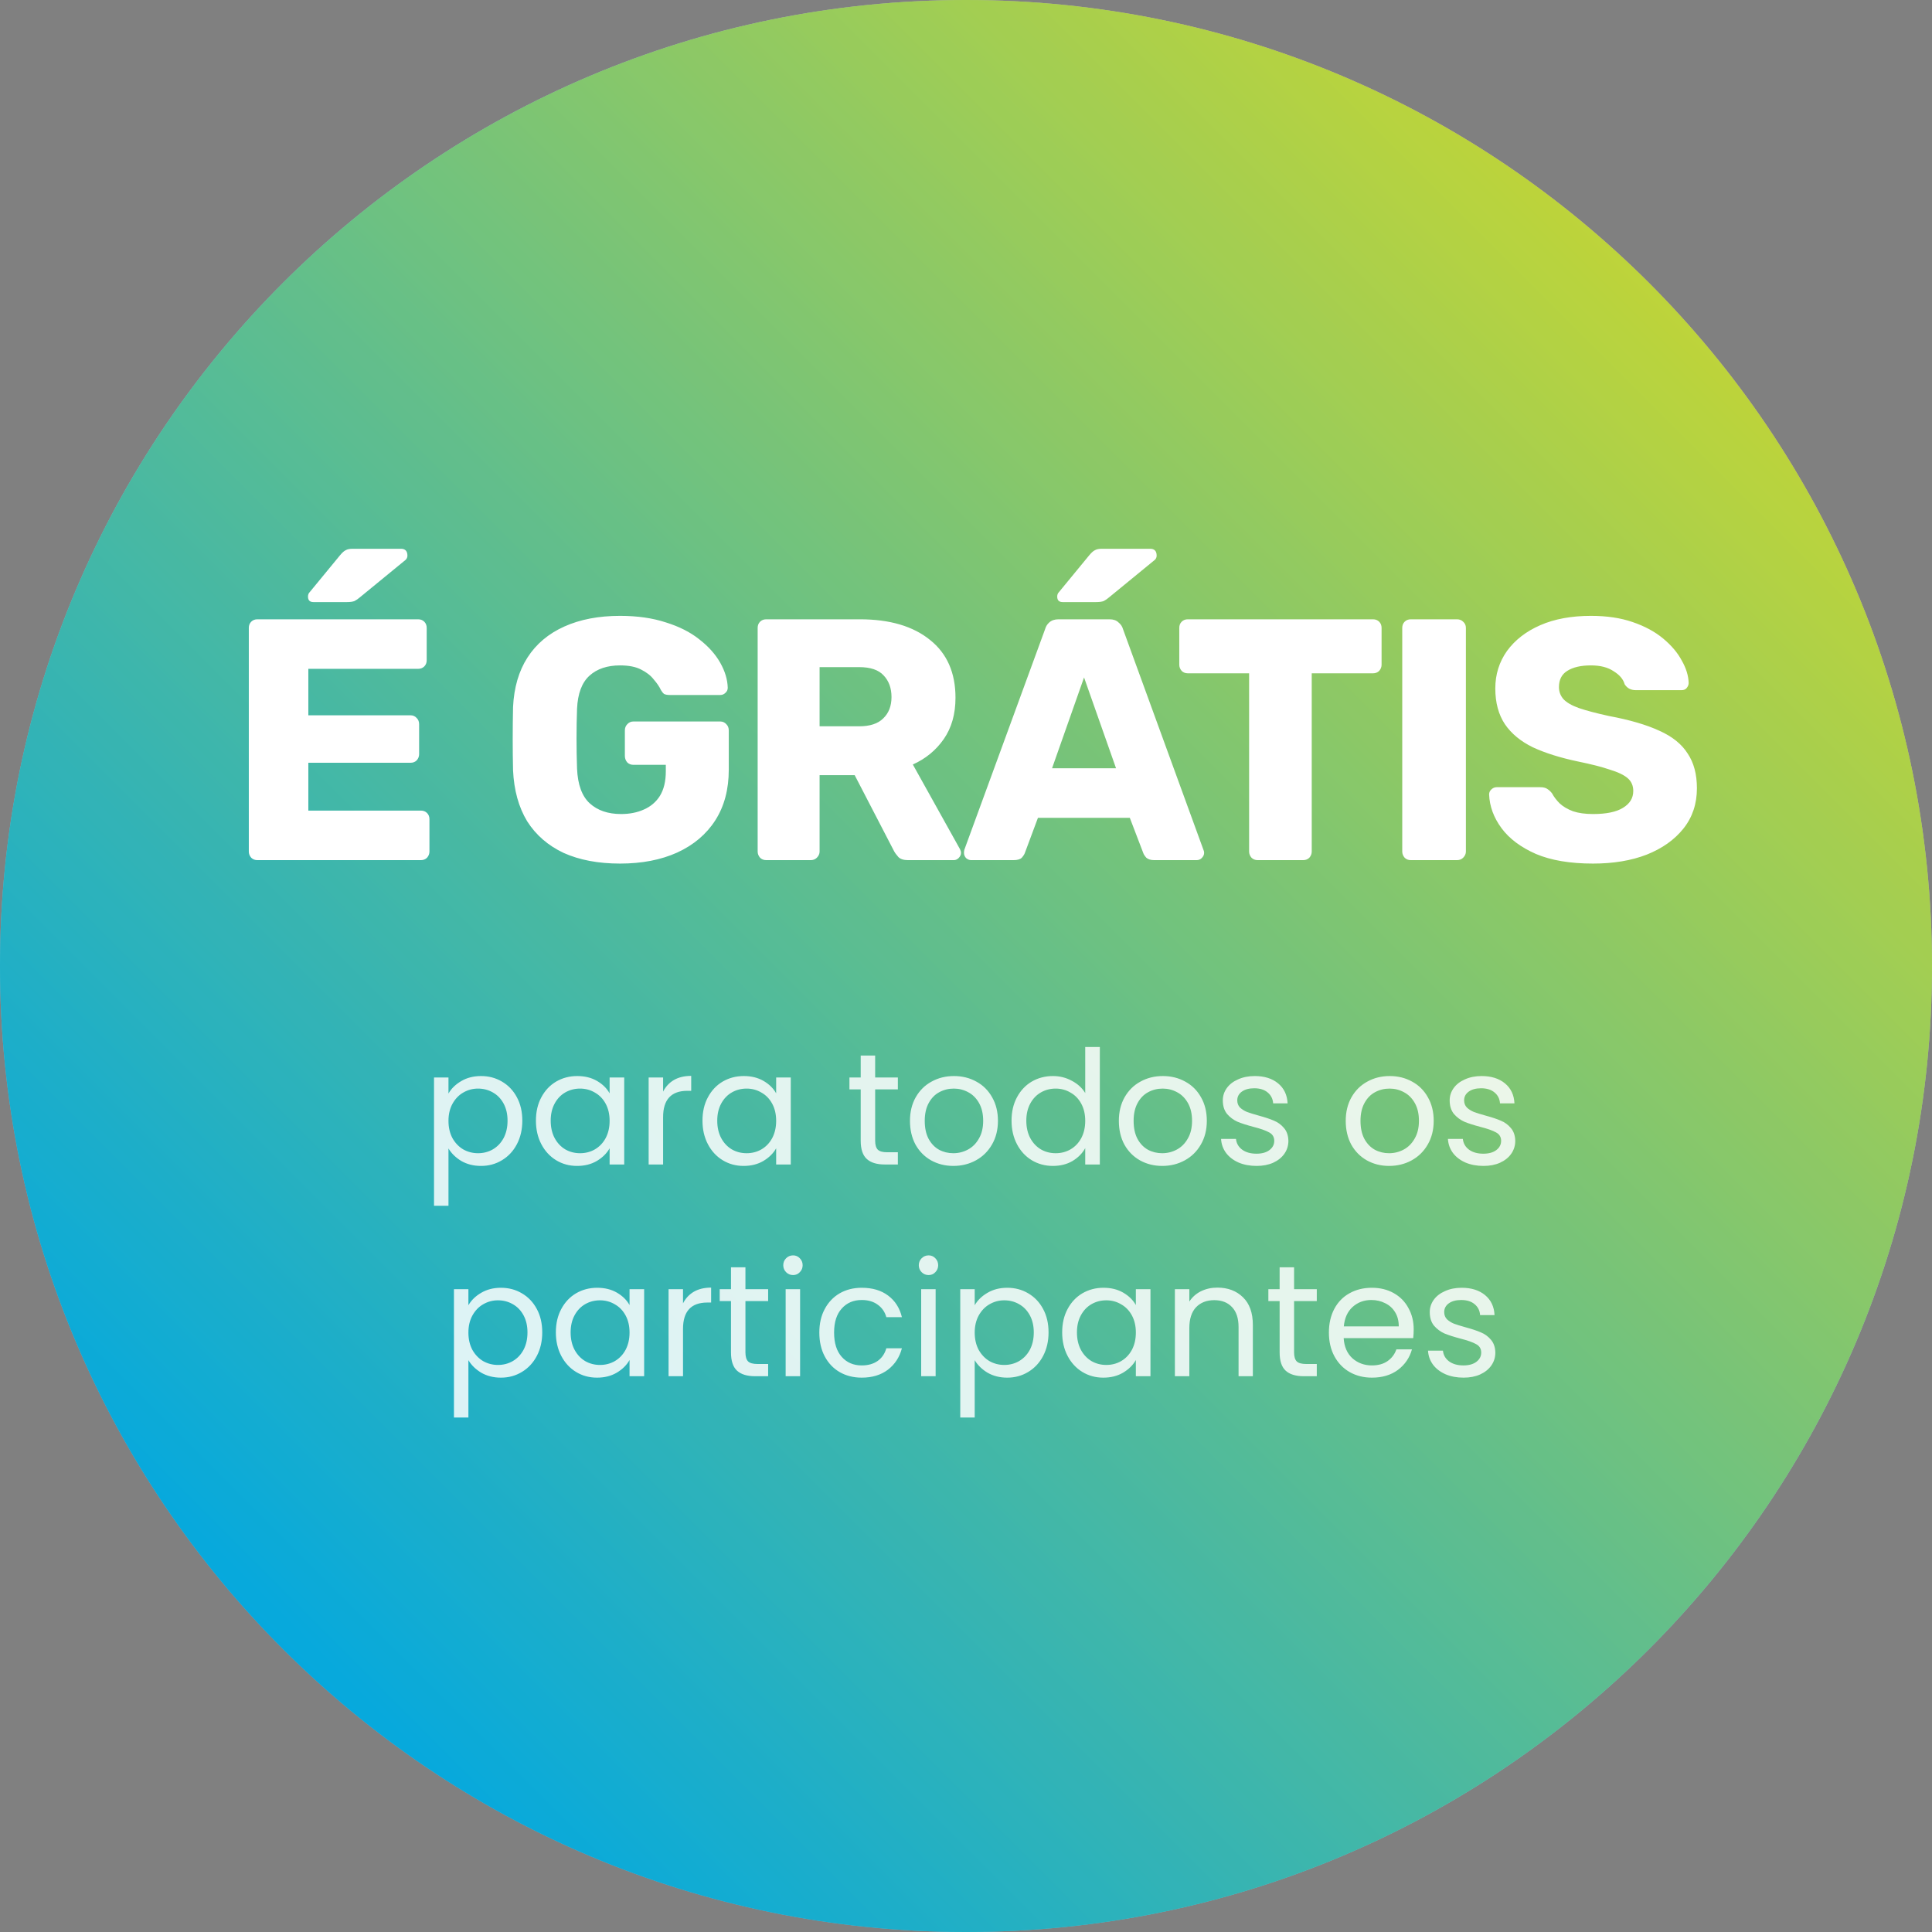 <?xml version="1.0" encoding="UTF-8"?> <svg xmlns="http://www.w3.org/2000/svg" width="146" height="146" viewBox="0 0 146 146" fill="none"><rect x="0" y="0" width="146" height="146" fill="#808080" stroke="none"/> <g clip-path="url(#clip0_2121_3)"> <path d="M73 146C113.317 146 146 113.317 146 73C146 32.683 113.317 0 73 0C32.683 0 0 32.683 0 73C0 113.317 32.683 146 73 146Z" fill="url(#paint0_linear_2121_3)"></path> <path d="M73 146C113.317 146 146 113.317 146 73C146 32.683 113.317 0 73 0C32.683 0 0 32.683 0 73C0 113.317 32.683 146 73 146Z" fill="url(#paint1_linear_2121_3)"></path> <path d="M73 146C113.317 146 146 113.317 146 73C146 32.683 113.317 0 73 0C32.683 0 0 32.683 0 73C0 113.317 32.683 146 73 146Z" fill="#1D1C38" fill-opacity="0.16"></path> <path opacity="0.84" d="M33.891 82.636C34.107 82.26 34.427 81.948 34.851 81.7C35.283 81.444 35.783 81.316 36.351 81.316C36.935 81.316 37.463 81.456 37.935 81.736C38.415 82.016 38.791 82.412 39.063 82.924C39.335 83.428 39.471 84.016 39.471 84.688C39.471 85.352 39.335 85.944 39.063 86.464C38.791 86.984 38.415 87.388 37.935 87.676C37.463 87.964 36.935 88.108 36.351 88.108C35.791 88.108 35.295 87.984 34.863 87.736C34.439 87.48 34.115 87.164 33.891 86.788V91.12H32.799V81.424H33.891V82.636ZM38.355 84.688C38.355 84.192 38.255 83.76 38.055 83.392C37.855 83.024 37.583 82.744 37.239 82.552C36.903 82.36 36.531 82.264 36.123 82.264C35.723 82.264 35.351 82.364 35.007 82.564C34.671 82.756 34.399 83.04 34.191 83.416C33.991 83.784 33.891 84.212 33.891 84.7C33.891 85.196 33.991 85.632 34.191 86.008C34.399 86.376 34.671 86.66 35.007 86.86C35.351 87.052 35.723 87.148 36.123 87.148C36.531 87.148 36.903 87.052 37.239 86.86C37.583 86.66 37.855 86.376 38.055 86.008C38.255 85.632 38.355 85.192 38.355 84.688ZM40.5 84.688C40.5 84.016 40.636 83.428 40.908 82.924C41.18 82.412 41.552 82.016 42.024 81.736C42.504 81.456 43.036 81.316 43.62 81.316C44.196 81.316 44.696 81.44 45.12 81.688C45.544 81.936 45.86 82.248 46.068 82.624V81.424H47.172V88H46.068V86.776C45.852 87.16 45.528 87.48 45.096 87.736C44.672 87.984 44.176 88.108 43.608 88.108C43.024 88.108 42.496 87.964 42.024 87.676C41.552 87.388 41.18 86.984 40.908 86.464C40.636 85.944 40.5 85.352 40.5 84.688ZM46.068 84.7C46.068 84.204 45.968 83.772 45.768 83.404C45.568 83.036 45.296 82.756 44.952 82.564C44.616 82.364 44.244 82.264 43.836 82.264C43.428 82.264 43.056 82.36 42.72 82.552C42.384 82.744 42.116 83.024 41.916 83.392C41.716 83.76 41.616 84.192 41.616 84.688C41.616 85.192 41.716 85.632 41.916 86.008C42.116 86.376 42.384 86.66 42.72 86.86C43.056 87.052 43.428 87.148 43.836 87.148C44.244 87.148 44.616 87.052 44.952 86.86C45.296 86.66 45.568 86.376 45.768 86.008C45.968 85.632 46.068 85.196 46.068 84.7ZM50.11 82.492C50.302 82.116 50.574 81.824 50.926 81.616C51.286 81.408 51.722 81.304 52.234 81.304V82.432H51.946C50.722 82.432 50.11 83.096 50.11 84.424V88H49.018V81.424H50.11V82.492ZM53.086 84.688C53.086 84.016 53.222 83.428 53.494 82.924C53.766 82.412 54.138 82.016 54.61 81.736C55.09 81.456 55.622 81.316 56.206 81.316C56.782 81.316 57.282 81.44 57.706 81.688C58.13 81.936 58.446 82.248 58.654 82.624V81.424H59.758V88H58.654V86.776C58.438 87.16 58.114 87.48 57.682 87.736C57.258 87.984 56.762 88.108 56.194 88.108C55.61 88.108 55.082 87.964 54.61 87.676C54.138 87.388 53.766 86.984 53.494 86.464C53.222 85.944 53.086 85.352 53.086 84.688ZM58.654 84.7C58.654 84.204 58.554 83.772 58.354 83.404C58.154 83.036 57.882 82.756 57.538 82.564C57.202 82.364 56.83 82.264 56.422 82.264C56.014 82.264 55.642 82.36 55.306 82.552C54.97 82.744 54.702 83.024 54.502 83.392C54.302 83.76 54.202 84.192 54.202 84.688C54.202 85.192 54.302 85.632 54.502 86.008C54.702 86.376 54.97 86.66 55.306 86.86C55.642 87.052 56.014 87.148 56.422 87.148C56.83 87.148 57.202 87.052 57.538 86.86C57.882 86.66 58.154 86.376 58.354 86.008C58.554 85.632 58.654 85.196 58.654 84.7ZM66.135 82.324V86.2C66.135 86.52 66.203 86.748 66.339 86.884C66.475 87.012 66.711 87.076 67.047 87.076H67.851V88H66.867C66.259 88 65.803 87.86 65.499 87.58C65.195 87.3 65.043 86.84 65.043 86.2V82.324H64.191V81.424H65.043V79.768H66.135V81.424H67.851V82.324H66.135ZM72.042 88.108C71.426 88.108 70.866 87.968 70.362 87.688C69.866 87.408 69.474 87.012 69.186 86.5C68.906 85.98 68.766 85.38 68.766 84.7C68.766 84.028 68.91 83.436 69.198 82.924C69.494 82.404 69.894 82.008 70.398 81.736C70.902 81.456 71.466 81.316 72.09 81.316C72.714 81.316 73.278 81.456 73.782 81.736C74.286 82.008 74.682 82.4 74.97 82.912C75.266 83.424 75.414 84.02 75.414 84.7C75.414 85.38 75.262 85.98 74.958 86.5C74.662 87.012 74.258 87.408 73.746 87.688C73.234 87.968 72.666 88.108 72.042 88.108ZM72.042 87.148C72.434 87.148 72.802 87.056 73.146 86.872C73.49 86.688 73.766 86.412 73.974 86.044C74.19 85.676 74.298 85.228 74.298 84.7C74.298 84.172 74.194 83.724 73.986 83.356C73.778 82.988 73.506 82.716 73.17 82.54C72.834 82.356 72.47 82.264 72.078 82.264C71.678 82.264 71.31 82.356 70.974 82.54C70.646 82.716 70.382 82.988 70.182 83.356C69.982 83.724 69.882 84.172 69.882 84.7C69.882 85.236 69.978 85.688 70.17 86.056C70.37 86.424 70.634 86.7 70.962 86.884C71.29 87.06 71.65 87.148 72.042 87.148ZM76.442 84.688C76.442 84.016 76.578 83.428 76.85 82.924C77.122 82.412 77.494 82.016 77.966 81.736C78.446 81.456 78.982 81.316 79.574 81.316C80.086 81.316 80.562 81.436 81.002 81.676C81.442 81.908 81.778 82.216 82.01 82.6V79.12H83.114V88H82.01V86.764C81.794 87.156 81.474 87.48 81.05 87.736C80.626 87.984 80.13 88.108 79.562 88.108C78.978 88.108 78.446 87.964 77.966 87.676C77.494 87.388 77.122 86.984 76.85 86.464C76.578 85.944 76.442 85.352 76.442 84.688ZM82.01 84.7C82.01 84.204 81.91 83.772 81.71 83.404C81.51 83.036 81.238 82.756 80.894 82.564C80.558 82.364 80.186 82.264 79.778 82.264C79.37 82.264 78.998 82.36 78.662 82.552C78.326 82.744 78.058 83.024 77.858 83.392C77.658 83.76 77.558 84.192 77.558 84.688C77.558 85.192 77.658 85.632 77.858 86.008C78.058 86.376 78.326 86.66 78.662 86.86C78.998 87.052 79.37 87.148 79.778 87.148C80.186 87.148 80.558 87.052 80.894 86.86C81.238 86.66 81.51 86.376 81.71 86.008C81.91 85.632 82.01 85.196 82.01 84.7ZM87.827 88.108C87.211 88.108 86.651 87.968 86.147 87.688C85.651 87.408 85.259 87.012 84.971 86.5C84.691 85.98 84.551 85.38 84.551 84.7C84.551 84.028 84.695 83.436 84.983 82.924C85.279 82.404 85.679 82.008 86.183 81.736C86.687 81.456 87.251 81.316 87.875 81.316C88.499 81.316 89.063 81.456 89.567 81.736C90.071 82.008 90.467 82.4 90.755 82.912C91.051 83.424 91.199 84.02 91.199 84.7C91.199 85.38 91.047 85.98 90.743 86.5C90.447 87.012 90.043 87.408 89.531 87.688C89.019 87.968 88.451 88.108 87.827 88.108ZM87.827 87.148C88.219 87.148 88.587 87.056 88.931 86.872C89.275 86.688 89.551 86.412 89.759 86.044C89.975 85.676 90.083 85.228 90.083 84.7C90.083 84.172 89.979 83.724 89.771 83.356C89.563 82.988 89.291 82.716 88.955 82.54C88.619 82.356 88.255 82.264 87.863 82.264C87.463 82.264 87.095 82.356 86.759 82.54C86.431 82.716 86.167 82.988 85.967 83.356C85.767 83.724 85.667 84.172 85.667 84.7C85.667 85.236 85.763 85.688 85.955 86.056C86.155 86.424 86.419 86.7 86.747 86.884C87.075 87.06 87.435 87.148 87.827 87.148ZM94.963 88.108C94.459 88.108 94.007 88.024 93.607 87.856C93.207 87.68 92.891 87.44 92.659 87.136C92.427 86.824 92.299 86.468 92.275 86.068H93.403C93.435 86.396 93.587 86.664 93.859 86.872C94.139 87.08 94.503 87.184 94.951 87.184C95.367 87.184 95.695 87.092 95.935 86.908C96.175 86.724 96.295 86.492 96.295 86.212C96.295 85.924 96.167 85.712 95.911 85.576C95.655 85.432 95.259 85.292 94.723 85.156C94.235 85.028 93.835 84.9 93.523 84.772C93.219 84.636 92.955 84.44 92.731 84.184C92.515 83.92 92.407 83.576 92.407 83.152C92.407 82.816 92.507 82.508 92.707 82.228C92.907 81.948 93.191 81.728 93.559 81.568C93.927 81.4 94.347 81.316 94.819 81.316C95.547 81.316 96.135 81.5 96.583 81.868C97.031 82.236 97.271 82.74 97.303 83.38H96.211C96.187 83.036 96.047 82.76 95.791 82.552C95.543 82.344 95.207 82.24 94.783 82.24C94.391 82.24 94.079 82.324 93.847 82.492C93.615 82.66 93.499 82.88 93.499 83.152C93.499 83.368 93.567 83.548 93.703 83.692C93.847 83.828 94.023 83.94 94.231 84.028C94.447 84.108 94.743 84.2 95.119 84.304C95.591 84.432 95.975 84.56 96.271 84.688C96.567 84.808 96.819 84.992 97.027 85.24C97.243 85.488 97.355 85.812 97.363 86.212C97.363 86.572 97.263 86.896 97.063 87.184C96.863 87.472 96.579 87.7 96.211 87.868C95.851 88.028 95.435 88.108 94.963 88.108ZM104.972 88.108C104.356 88.108 103.796 87.968 103.292 87.688C102.796 87.408 102.404 87.012 102.116 86.5C101.836 85.98 101.696 85.38 101.696 84.7C101.696 84.028 101.84 83.436 102.128 82.924C102.424 82.404 102.824 82.008 103.328 81.736C103.832 81.456 104.396 81.316 105.02 81.316C105.644 81.316 106.208 81.456 106.712 81.736C107.216 82.008 107.612 82.4 107.9 82.912C108.196 83.424 108.344 84.02 108.344 84.7C108.344 85.38 108.192 85.98 107.888 86.5C107.592 87.012 107.188 87.408 106.676 87.688C106.164 87.968 105.596 88.108 104.972 88.108ZM104.972 87.148C105.364 87.148 105.732 87.056 106.076 86.872C106.42 86.688 106.696 86.412 106.904 86.044C107.12 85.676 107.228 85.228 107.228 84.7C107.228 84.172 107.124 83.724 106.916 83.356C106.708 82.988 106.436 82.716 106.1 82.54C105.764 82.356 105.4 82.264 105.008 82.264C104.608 82.264 104.24 82.356 103.904 82.54C103.576 82.716 103.312 82.988 103.112 83.356C102.912 83.724 102.812 84.172 102.812 84.7C102.812 85.236 102.908 85.688 103.1 86.056C103.3 86.424 103.564 86.7 103.892 86.884C104.22 87.06 104.58 87.148 104.972 87.148ZM112.107 88.108C111.603 88.108 111.151 88.024 110.751 87.856C110.351 87.68 110.035 87.44 109.803 87.136C109.571 86.824 109.443 86.468 109.419 86.068H110.547C110.579 86.396 110.731 86.664 111.003 86.872C111.283 87.08 111.647 87.184 112.095 87.184C112.511 87.184 112.839 87.092 113.079 86.908C113.319 86.724 113.439 86.492 113.439 86.212C113.439 85.924 113.311 85.712 113.055 85.576C112.799 85.432 112.403 85.292 111.867 85.156C111.379 85.028 110.979 84.9 110.667 84.772C110.363 84.636 110.099 84.44 109.875 84.184C109.659 83.92 109.551 83.576 109.551 83.152C109.551 82.816 109.651 82.508 109.851 82.228C110.051 81.948 110.335 81.728 110.703 81.568C111.071 81.4 111.491 81.316 111.963 81.316C112.691 81.316 113.279 81.5 113.727 81.868C114.175 82.236 114.415 82.74 114.447 83.38H113.355C113.331 83.036 113.191 82.76 112.935 82.552C112.687 82.344 112.351 82.24 111.927 82.24C111.535 82.24 111.223 82.324 110.991 82.492C110.759 82.66 110.643 82.88 110.643 83.152C110.643 83.368 110.711 83.548 110.847 83.692C110.991 83.828 111.167 83.94 111.375 84.028C111.591 84.108 111.887 84.2 112.263 84.304C112.735 84.432 113.119 84.56 113.415 84.688C113.711 84.808 113.963 84.992 114.171 85.24C114.387 85.488 114.499 85.812 114.507 86.212C114.507 86.572 114.407 86.896 114.207 87.184C114.007 87.472 113.723 87.7 113.355 87.868C112.995 88.028 112.579 88.108 112.107 88.108ZM35.397 98.636C35.613 98.26 35.933 97.948 36.357 97.7C36.789 97.444 37.289 97.316 37.857 97.316C38.441 97.316 38.969 97.456 39.441 97.736C39.921 98.016 40.297 98.412 40.569 98.924C40.841 99.428 40.977 100.016 40.977 100.688C40.977 101.352 40.841 101.944 40.569 102.464C40.297 102.984 39.921 103.388 39.441 103.676C38.969 103.964 38.441 104.108 37.857 104.108C37.297 104.108 36.801 103.984 36.369 103.736C35.945 103.48 35.621 103.164 35.397 102.788V107.12H34.305V97.424H35.397V98.636ZM39.861 100.688C39.861 100.192 39.761 99.76 39.561 99.392C39.361 99.024 39.089 98.744 38.745 98.552C38.409 98.36 38.037 98.264 37.629 98.264C37.229 98.264 36.857 98.364 36.513 98.564C36.177 98.756 35.905 99.04 35.697 99.416C35.497 99.784 35.397 100.212 35.397 100.7C35.397 101.196 35.497 101.632 35.697 102.008C35.905 102.376 36.177 102.66 36.513 102.86C36.857 103.052 37.229 103.148 37.629 103.148C38.037 103.148 38.409 103.052 38.745 102.86C39.089 102.66 39.361 102.376 39.561 102.008C39.761 101.632 39.861 101.192 39.861 100.688ZM42.006 100.688C42.006 100.016 42.142 99.428 42.414 98.924C42.686 98.412 43.058 98.016 43.53 97.736C44.01 97.456 44.542 97.316 45.126 97.316C45.702 97.316 46.202 97.44 46.626 97.688C47.05 97.936 47.366 98.248 47.574 98.624V97.424H48.678V104H47.574V102.776C47.358 103.16 47.034 103.48 46.602 103.736C46.178 103.984 45.682 104.108 45.114 104.108C44.53 104.108 44.002 103.964 43.53 103.676C43.058 103.388 42.686 102.984 42.414 102.464C42.142 101.944 42.006 101.352 42.006 100.688ZM47.574 100.7C47.574 100.204 47.474 99.772 47.274 99.404C47.074 99.036 46.802 98.756 46.458 98.564C46.122 98.364 45.75 98.264 45.342 98.264C44.934 98.264 44.562 98.36 44.226 98.552C43.89 98.744 43.622 99.024 43.422 99.392C43.222 99.76 43.122 100.192 43.122 100.688C43.122 101.192 43.222 101.632 43.422 102.008C43.622 102.376 43.89 102.66 44.226 102.86C44.562 103.052 44.934 103.148 45.342 103.148C45.75 103.148 46.122 103.052 46.458 102.86C46.802 102.66 47.074 102.376 47.274 102.008C47.474 101.632 47.574 101.196 47.574 100.7ZM51.615 98.492C51.807 98.116 52.079 97.824 52.431 97.616C52.791 97.408 53.227 97.304 53.739 97.304V98.432H53.451C52.227 98.432 51.615 99.096 51.615 100.424V104H50.523V97.424H51.615V98.492ZM56.332 98.324V102.2C56.332 102.52 56.4 102.748 56.536 102.884C56.672 103.012 56.908 103.076 57.244 103.076H58.048V104H57.064C56.456 104 56 103.86 55.696 103.58C55.392 103.3 55.24 102.84 55.24 102.2V98.324H54.388V97.424H55.24V95.768H56.332V97.424H58.048V98.324H56.332ZM59.935 96.356C59.727 96.356 59.551 96.284 59.407 96.14C59.263 95.996 59.191 95.82 59.191 95.612C59.191 95.404 59.263 95.228 59.407 95.084C59.551 94.94 59.727 94.868 59.935 94.868C60.135 94.868 60.303 94.94 60.439 95.084C60.583 95.228 60.655 95.404 60.655 95.612C60.655 95.82 60.583 95.996 60.439 96.14C60.303 96.284 60.135 96.356 59.935 96.356ZM60.463 97.424V104H59.371V97.424H60.463ZM61.916 100.7C61.916 100.02 62.052 99.428 62.324 98.924C62.596 98.412 62.972 98.016 63.452 97.736C63.94 97.456 64.496 97.316 65.12 97.316C65.928 97.316 66.592 97.512 67.112 97.904C67.64 98.296 67.988 98.84 68.156 99.536H66.98C66.868 99.136 66.648 98.82 66.32 98.588C66 98.356 65.6 98.24 65.12 98.24C64.496 98.24 63.992 98.456 63.608 98.888C63.224 99.312 63.032 99.916 63.032 100.7C63.032 101.492 63.224 102.104 63.608 102.536C63.992 102.968 64.496 103.184 65.12 103.184C65.6 103.184 66 103.072 66.32 102.848C66.64 102.624 66.86 102.304 66.98 101.888H68.156C67.98 102.56 67.628 103.1 67.1 103.508C66.572 103.908 65.912 104.108 65.12 104.108C64.496 104.108 63.94 103.968 63.452 103.688C62.972 103.408 62.596 103.012 62.324 102.5C62.052 101.988 61.916 101.388 61.916 100.7ZM70.177 96.356C69.969 96.356 69.793 96.284 69.649 96.14C69.505 95.996 69.433 95.82 69.433 95.612C69.433 95.404 69.505 95.228 69.649 95.084C69.793 94.94 69.969 94.868 70.177 94.868C70.377 94.868 70.545 94.94 70.681 95.084C70.825 95.228 70.897 95.404 70.897 95.612C70.897 95.82 70.825 95.996 70.681 96.14C70.545 96.284 70.377 96.356 70.177 96.356ZM70.705 97.424V104H69.613V97.424H70.705ZM73.658 98.636C73.874 98.26 74.194 97.948 74.618 97.7C75.05 97.444 75.55 97.316 76.118 97.316C76.702 97.316 77.23 97.456 77.702 97.736C78.182 98.016 78.558 98.412 78.83 98.924C79.102 99.428 79.238 100.016 79.238 100.688C79.238 101.352 79.102 101.944 78.83 102.464C78.558 102.984 78.182 103.388 77.702 103.676C77.23 103.964 76.702 104.108 76.118 104.108C75.558 104.108 75.062 103.984 74.63 103.736C74.206 103.48 73.882 103.164 73.658 102.788V107.12H72.566V97.424H73.658V98.636ZM78.122 100.688C78.122 100.192 78.022 99.76 77.822 99.392C77.622 99.024 77.35 98.744 77.006 98.552C76.67 98.36 76.298 98.264 75.89 98.264C75.49 98.264 75.118 98.364 74.774 98.564C74.438 98.756 74.166 99.04 73.958 99.416C73.758 99.784 73.658 100.212 73.658 100.7C73.658 101.196 73.758 101.632 73.958 102.008C74.166 102.376 74.438 102.66 74.774 102.86C75.118 103.052 75.49 103.148 75.89 103.148C76.298 103.148 76.67 103.052 77.006 102.86C77.35 102.66 77.622 102.376 77.822 102.008C78.022 101.632 78.122 101.192 78.122 100.688ZM80.268 100.688C80.268 100.016 80.404 99.428 80.676 98.924C80.948 98.412 81.32 98.016 81.792 97.736C82.272 97.456 82.804 97.316 83.388 97.316C83.964 97.316 84.464 97.44 84.888 97.688C85.312 97.936 85.628 98.248 85.836 98.624V97.424H86.94V104H85.836V102.776C85.62 103.16 85.296 103.48 84.864 103.736C84.44 103.984 83.944 104.108 83.376 104.108C82.792 104.108 82.264 103.964 81.792 103.676C81.32 103.388 80.948 102.984 80.676 102.464C80.404 101.944 80.268 101.352 80.268 100.688ZM85.836 100.7C85.836 100.204 85.736 99.772 85.536 99.404C85.336 99.036 85.064 98.756 84.72 98.564C84.384 98.364 84.012 98.264 83.604 98.264C83.196 98.264 82.824 98.36 82.488 98.552C82.152 98.744 81.884 99.024 81.684 99.392C81.484 99.76 81.384 100.192 81.384 100.688C81.384 101.192 81.484 101.632 81.684 102.008C81.884 102.376 82.152 102.66 82.488 102.86C82.824 103.052 83.196 103.148 83.604 103.148C84.012 103.148 84.384 103.052 84.72 102.86C85.064 102.66 85.336 102.376 85.536 102.008C85.736 101.632 85.836 101.196 85.836 100.7ZM91.989 97.304C92.789 97.304 93.437 97.548 93.933 98.036C94.429 98.516 94.677 99.212 94.677 100.124V104H93.597V100.28C93.597 99.624 93.433 99.124 93.105 98.78C92.777 98.428 92.329 98.252 91.761 98.252C91.185 98.252 90.725 98.432 90.381 98.792C90.045 99.152 89.877 99.676 89.877 100.364V104H88.785V97.424H89.877V98.36C90.093 98.024 90.385 97.764 90.753 97.58C91.129 97.396 91.541 97.304 91.989 97.304ZM97.793 98.324V102.2C97.793 102.52 97.861 102.748 97.997 102.884C98.133 103.012 98.369 103.076 98.705 103.076H99.509V104H98.525C97.917 104 97.461 103.86 97.157 103.58C96.853 103.3 96.701 102.84 96.701 102.2V98.324H95.849V97.424H96.701V95.768H97.793V97.424H99.509V98.324H97.793ZM106.832 100.46C106.832 100.668 106.82 100.888 106.796 101.12H101.54C101.58 101.768 101.8 102.276 102.2 102.644C102.608 103.004 103.1 103.184 103.676 103.184C104.148 103.184 104.54 103.076 104.852 102.86C105.172 102.636 105.396 102.34 105.524 101.972H106.7C106.524 102.604 106.172 103.12 105.644 103.52C105.116 103.912 104.46 104.108 103.676 104.108C103.052 104.108 102.492 103.968 101.996 103.688C101.508 103.408 101.124 103.012 100.844 102.5C100.564 101.98 100.424 101.38 100.424 100.7C100.424 100.02 100.56 99.424 100.832 98.912C101.104 98.4 101.484 98.008 101.972 97.736C102.468 97.456 103.036 97.316 103.676 97.316C104.3 97.316 104.852 97.452 105.332 97.724C105.812 97.996 106.18 98.372 106.436 98.852C106.7 99.324 106.832 99.86 106.832 100.46ZM105.704 100.232C105.704 99.816 105.612 99.46 105.428 99.164C105.244 98.86 104.992 98.632 104.672 98.48C104.36 98.32 104.012 98.24 103.628 98.24C103.076 98.24 102.604 98.416 102.212 98.768C101.828 99.12 101.608 99.608 101.552 100.232H105.704ZM110.602 104.108C110.098 104.108 109.646 104.024 109.246 103.856C108.846 103.68 108.53 103.44 108.298 103.136C108.066 102.824 107.938 102.468 107.914 102.068H109.042C109.074 102.396 109.226 102.664 109.498 102.872C109.778 103.08 110.142 103.184 110.59 103.184C111.006 103.184 111.334 103.092 111.574 102.908C111.814 102.724 111.934 102.492 111.934 102.212C111.934 101.924 111.806 101.712 111.55 101.576C111.294 101.432 110.898 101.292 110.362 101.156C109.874 101.028 109.474 100.9 109.162 100.772C108.858 100.636 108.594 100.44 108.37 100.184C108.154 99.92 108.046 99.576 108.046 99.152C108.046 98.816 108.146 98.508 108.346 98.228C108.546 97.948 108.83 97.728 109.198 97.568C109.566 97.4 109.986 97.316 110.458 97.316C111.186 97.316 111.774 97.5 112.222 97.868C112.67 98.236 112.91 98.74 112.942 99.38H111.85C111.826 99.036 111.686 98.76 111.43 98.552C111.182 98.344 110.846 98.24 110.422 98.24C110.03 98.24 109.718 98.324 109.486 98.492C109.254 98.66 109.138 98.88 109.138 99.152C109.138 99.368 109.206 99.548 109.342 99.692C109.486 99.828 109.662 99.94 109.87 100.028C110.086 100.108 110.382 100.2 110.758 100.304C111.23 100.432 111.614 100.56 111.91 100.688C112.206 100.808 112.458 100.992 112.666 101.24C112.882 101.488 112.994 101.812 113.002 102.212C113.002 102.572 112.902 102.896 112.702 103.184C112.502 103.472 112.218 103.7 111.85 103.868C111.49 104.028 111.074 104.108 110.602 104.108Z" fill="white"></path> <path d="M19.453 65C19.262 65 19.106 64.939 18.985 64.818C18.863 64.679 18.803 64.523 18.803 64.35V47.45C18.803 47.259 18.863 47.103 18.985 46.982C19.106 46.86 19.262 46.8 19.453 46.8H31.595C31.785 46.8 31.941 46.86 32.063 46.982C32.184 47.103 32.245 47.259 32.245 47.45V49.894C32.245 50.084 32.184 50.24 32.063 50.362C31.941 50.483 31.785 50.544 31.595 50.544H23.301V54.054H31.023C31.213 54.054 31.369 54.123 31.491 54.262C31.612 54.383 31.673 54.539 31.673 54.73V56.992C31.673 57.165 31.612 57.321 31.491 57.46C31.369 57.581 31.213 57.642 31.023 57.642H23.301V61.256H31.803C31.993 61.256 32.149 61.316 32.271 61.438C32.392 61.559 32.453 61.715 32.453 61.906V64.35C32.453 64.523 32.392 64.679 32.271 64.818C32.149 64.939 31.993 65 31.803 65H19.453ZM23.691 45.5C23.413 45.5 23.275 45.361 23.275 45.084C23.275 44.945 23.318 44.832 23.405 44.746L25.693 41.964C25.866 41.756 26.013 41.626 26.135 41.574C26.256 41.504 26.429 41.47 26.655 41.47H30.295C30.624 41.47 30.789 41.643 30.789 41.99C30.789 42.111 30.745 42.215 30.659 42.302L27.201 45.136C27.062 45.257 26.923 45.352 26.785 45.422C26.646 45.474 26.455 45.5 26.213 45.5H23.691ZM46.857 65.26C45.211 65.26 43.789 64.991 42.593 64.454C41.415 63.899 40.496 63.102 39.837 62.062C39.196 61.004 38.841 59.722 38.771 58.214C38.754 57.468 38.745 56.68 38.745 55.848C38.745 54.998 38.754 54.192 38.771 53.43C38.841 51.956 39.205 50.708 39.863 49.686C40.522 48.663 41.449 47.883 42.645 47.346C43.841 46.808 45.245 46.54 46.857 46.54C48.157 46.54 49.31 46.704 50.315 47.034C51.321 47.346 52.161 47.77 52.837 48.308C53.531 48.845 54.059 49.434 54.423 50.076C54.787 50.717 54.978 51.35 54.995 51.974C54.995 52.13 54.935 52.26 54.813 52.364C54.709 52.468 54.579 52.52 54.423 52.52H50.627C50.437 52.52 50.289 52.494 50.185 52.442C50.099 52.372 50.021 52.277 49.951 52.156C49.83 51.896 49.648 51.627 49.405 51.35C49.18 51.055 48.859 50.804 48.443 50.596C48.045 50.388 47.516 50.284 46.857 50.284C45.887 50.284 45.115 50.544 44.543 51.064C43.971 51.584 43.659 52.416 43.607 53.56C43.555 55.05 43.555 56.558 43.607 58.084C43.659 59.297 43.98 60.172 44.569 60.71C45.159 61.247 45.947 61.516 46.935 61.516C47.577 61.516 48.149 61.403 48.651 61.178C49.171 60.952 49.579 60.606 49.873 60.138C50.168 59.652 50.315 59.037 50.315 58.292V57.798H47.871C47.681 57.798 47.525 57.737 47.403 57.616C47.282 57.477 47.221 57.312 47.221 57.122V55.198C47.221 55.007 47.282 54.851 47.403 54.73C47.525 54.591 47.681 54.522 47.871 54.522H54.423C54.614 54.522 54.77 54.591 54.891 54.73C55.013 54.851 55.073 55.007 55.073 55.198V58.162C55.073 59.652 54.735 60.926 54.059 61.984C53.383 63.041 52.421 63.856 51.173 64.428C49.943 64.982 48.504 65.26 46.857 65.26ZM57.906 65C57.716 65 57.56 64.939 57.438 64.818C57.317 64.679 57.256 64.523 57.256 64.35V47.45C57.256 47.259 57.317 47.103 57.438 46.982C57.56 46.86 57.716 46.8 57.906 46.8H64.978C67.232 46.8 69 47.32 70.282 48.36C71.565 49.382 72.206 50.838 72.206 52.728C72.206 53.958 71.912 54.998 71.322 55.848C70.733 56.697 69.953 57.338 68.982 57.772L72.544 64.168C72.596 64.272 72.622 64.367 72.622 64.454C72.622 64.592 72.562 64.722 72.44 64.844C72.336 64.948 72.215 65 72.076 65H68.618C68.289 65 68.046 64.922 67.89 64.766C67.734 64.592 67.622 64.436 67.552 64.298L64.588 58.578H61.936V64.35C61.936 64.523 61.867 64.679 61.728 64.818C61.607 64.939 61.451 65 61.26 65H57.906ZM61.936 54.886H64.926C65.741 54.886 66.348 54.686 66.746 54.288C67.162 53.889 67.37 53.352 67.37 52.676C67.37 52 67.171 51.454 66.772 51.038C66.391 50.622 65.776 50.414 64.926 50.414H61.936V54.886ZM73.393 65C73.254 65 73.124 64.948 73.003 64.844C72.899 64.722 72.847 64.592 72.847 64.454C72.847 64.367 72.856 64.289 72.873 64.22L78.983 47.528C79.035 47.337 79.139 47.172 79.295 47.034C79.468 46.878 79.702 46.8 79.997 46.8H83.845C84.139 46.8 84.365 46.878 84.521 47.034C84.694 47.172 84.807 47.337 84.859 47.528L90.943 64.22C90.978 64.289 90.995 64.367 90.995 64.454C90.995 64.592 90.934 64.722 90.813 64.844C90.709 64.948 90.579 65 90.423 65H87.225C86.965 65 86.766 64.939 86.627 64.818C86.505 64.679 86.427 64.558 86.393 64.454L85.379 61.802H78.437L77.449 64.454C77.414 64.558 77.336 64.679 77.215 64.818C77.094 64.939 76.885 65 76.591 65H73.393ZM79.503 58.058H84.339L81.921 51.194L79.503 58.058ZM80.309 45.5C80.031 45.5 79.893 45.361 79.893 45.084C79.893 44.945 79.936 44.832 80.023 44.746L82.311 41.964C82.484 41.756 82.632 41.626 82.753 41.574C82.874 41.504 83.047 41.47 83.273 41.47H86.913C87.242 41.47 87.407 41.643 87.407 41.99C87.407 42.111 87.364 42.215 87.277 42.302L83.819 45.136C83.68 45.257 83.541 45.352 83.403 45.422C83.264 45.474 83.073 45.5 82.831 45.5H80.309ZM95.045 65C94.854 65 94.698 64.939 94.577 64.818C94.455 64.679 94.395 64.523 94.395 64.35V50.882H89.767C89.576 50.882 89.42 50.821 89.299 50.7C89.177 50.561 89.117 50.405 89.117 50.232V47.45C89.117 47.259 89.177 47.103 89.299 46.982C89.42 46.86 89.576 46.8 89.767 46.8H103.755C103.945 46.8 104.101 46.86 104.223 46.982C104.344 47.103 104.405 47.259 104.405 47.45V50.232C104.405 50.405 104.344 50.561 104.223 50.7C104.101 50.821 103.945 50.882 103.755 50.882H99.127V64.35C99.127 64.523 99.066 64.679 98.945 64.818C98.823 64.939 98.667 65 98.477 65H95.045ZM106.617 65C106.427 65 106.271 64.939 106.149 64.818C106.028 64.679 105.967 64.523 105.967 64.35V47.45C105.967 47.259 106.028 47.103 106.149 46.982C106.271 46.86 106.427 46.8 106.617 46.8H110.101C110.292 46.8 110.448 46.86 110.569 46.982C110.708 47.103 110.777 47.259 110.777 47.45V64.35C110.777 64.523 110.708 64.679 110.569 64.818C110.448 64.939 110.292 65 110.101 65H106.617ZM120.383 65.26C118.65 65.26 117.211 65.017 116.067 64.532C114.923 64.029 114.056 63.379 113.467 62.582C112.878 61.784 112.566 60.935 112.531 60.034C112.531 59.895 112.583 59.774 112.687 59.67C112.808 59.548 112.947 59.488 113.103 59.488H116.379C116.622 59.488 116.804 59.531 116.925 59.618C117.064 59.704 117.185 59.817 117.289 59.956C117.428 60.216 117.618 60.467 117.861 60.71C118.121 60.952 118.459 61.152 118.875 61.308C119.291 61.446 119.794 61.516 120.383 61.516C121.388 61.516 122.142 61.36 122.645 61.048C123.165 60.736 123.425 60.311 123.425 59.774C123.425 59.375 123.286 59.054 123.009 58.812C122.732 58.569 122.281 58.352 121.657 58.162C121.05 57.954 120.236 57.746 119.213 57.538C117.896 57.26 116.769 56.905 115.833 56.472C114.914 56.021 114.212 55.44 113.727 54.73C113.242 54.002 112.999 53.1 112.999 52.026C112.999 50.968 113.294 50.024 113.883 49.192C114.49 48.36 115.33 47.71 116.405 47.242C117.48 46.774 118.754 46.54 120.227 46.54C121.423 46.54 122.472 46.696 123.373 47.008C124.292 47.32 125.063 47.736 125.687 48.256C126.311 48.776 126.779 49.33 127.091 49.92C127.42 50.492 127.594 51.055 127.611 51.61C127.611 51.748 127.559 51.878 127.455 52C127.368 52.104 127.238 52.156 127.065 52.156H123.633C123.442 52.156 123.278 52.121 123.139 52.052C123 51.982 122.879 51.87 122.775 51.714C122.671 51.332 122.394 51.003 121.943 50.726C121.51 50.431 120.938 50.284 120.227 50.284C119.464 50.284 118.866 50.422 118.433 50.7C118.017 50.96 117.809 51.367 117.809 51.922C117.809 52.268 117.922 52.572 118.147 52.832C118.39 53.092 118.78 53.317 119.317 53.508C119.872 53.698 120.626 53.898 121.579 54.106C123.156 54.4 124.43 54.773 125.401 55.224C126.372 55.657 127.082 56.229 127.533 56.94C128.001 57.633 128.235 58.508 128.235 59.566C128.235 60.744 127.897 61.758 127.221 62.608C126.545 63.457 125.618 64.116 124.439 64.584C123.278 65.034 121.926 65.26 120.383 65.26Z" fill="white"></path> </g> <defs> <linearGradient id="paint0_linear_2121_3" x1="-1.47149e-07" y1="146" x2="146" y2="-1.47149e-07" gradientUnits="userSpaceOnUse"> <stop stop-color="#77A1D3"></stop> <stop offset="0.51" stop-color="#79CBCA"></stop> <stop offset="1" stop-color="#E684AE"></stop> </linearGradient> <linearGradient id="paint1_linear_2121_3" x1="-1.47149e-07" y1="146" x2="146" y2="-1.47149e-07" gradientUnits="userSpaceOnUse"> <stop offset="0.141" stop-color="#00C3FF"></stop> <stop offset="0.967" stop-color="#FFFF1C"></stop> </linearGradient> <clipPath id="clip0_2121_3"> <rect width="146" height="146" fill="white"></rect> </clipPath> </defs> </svg> 